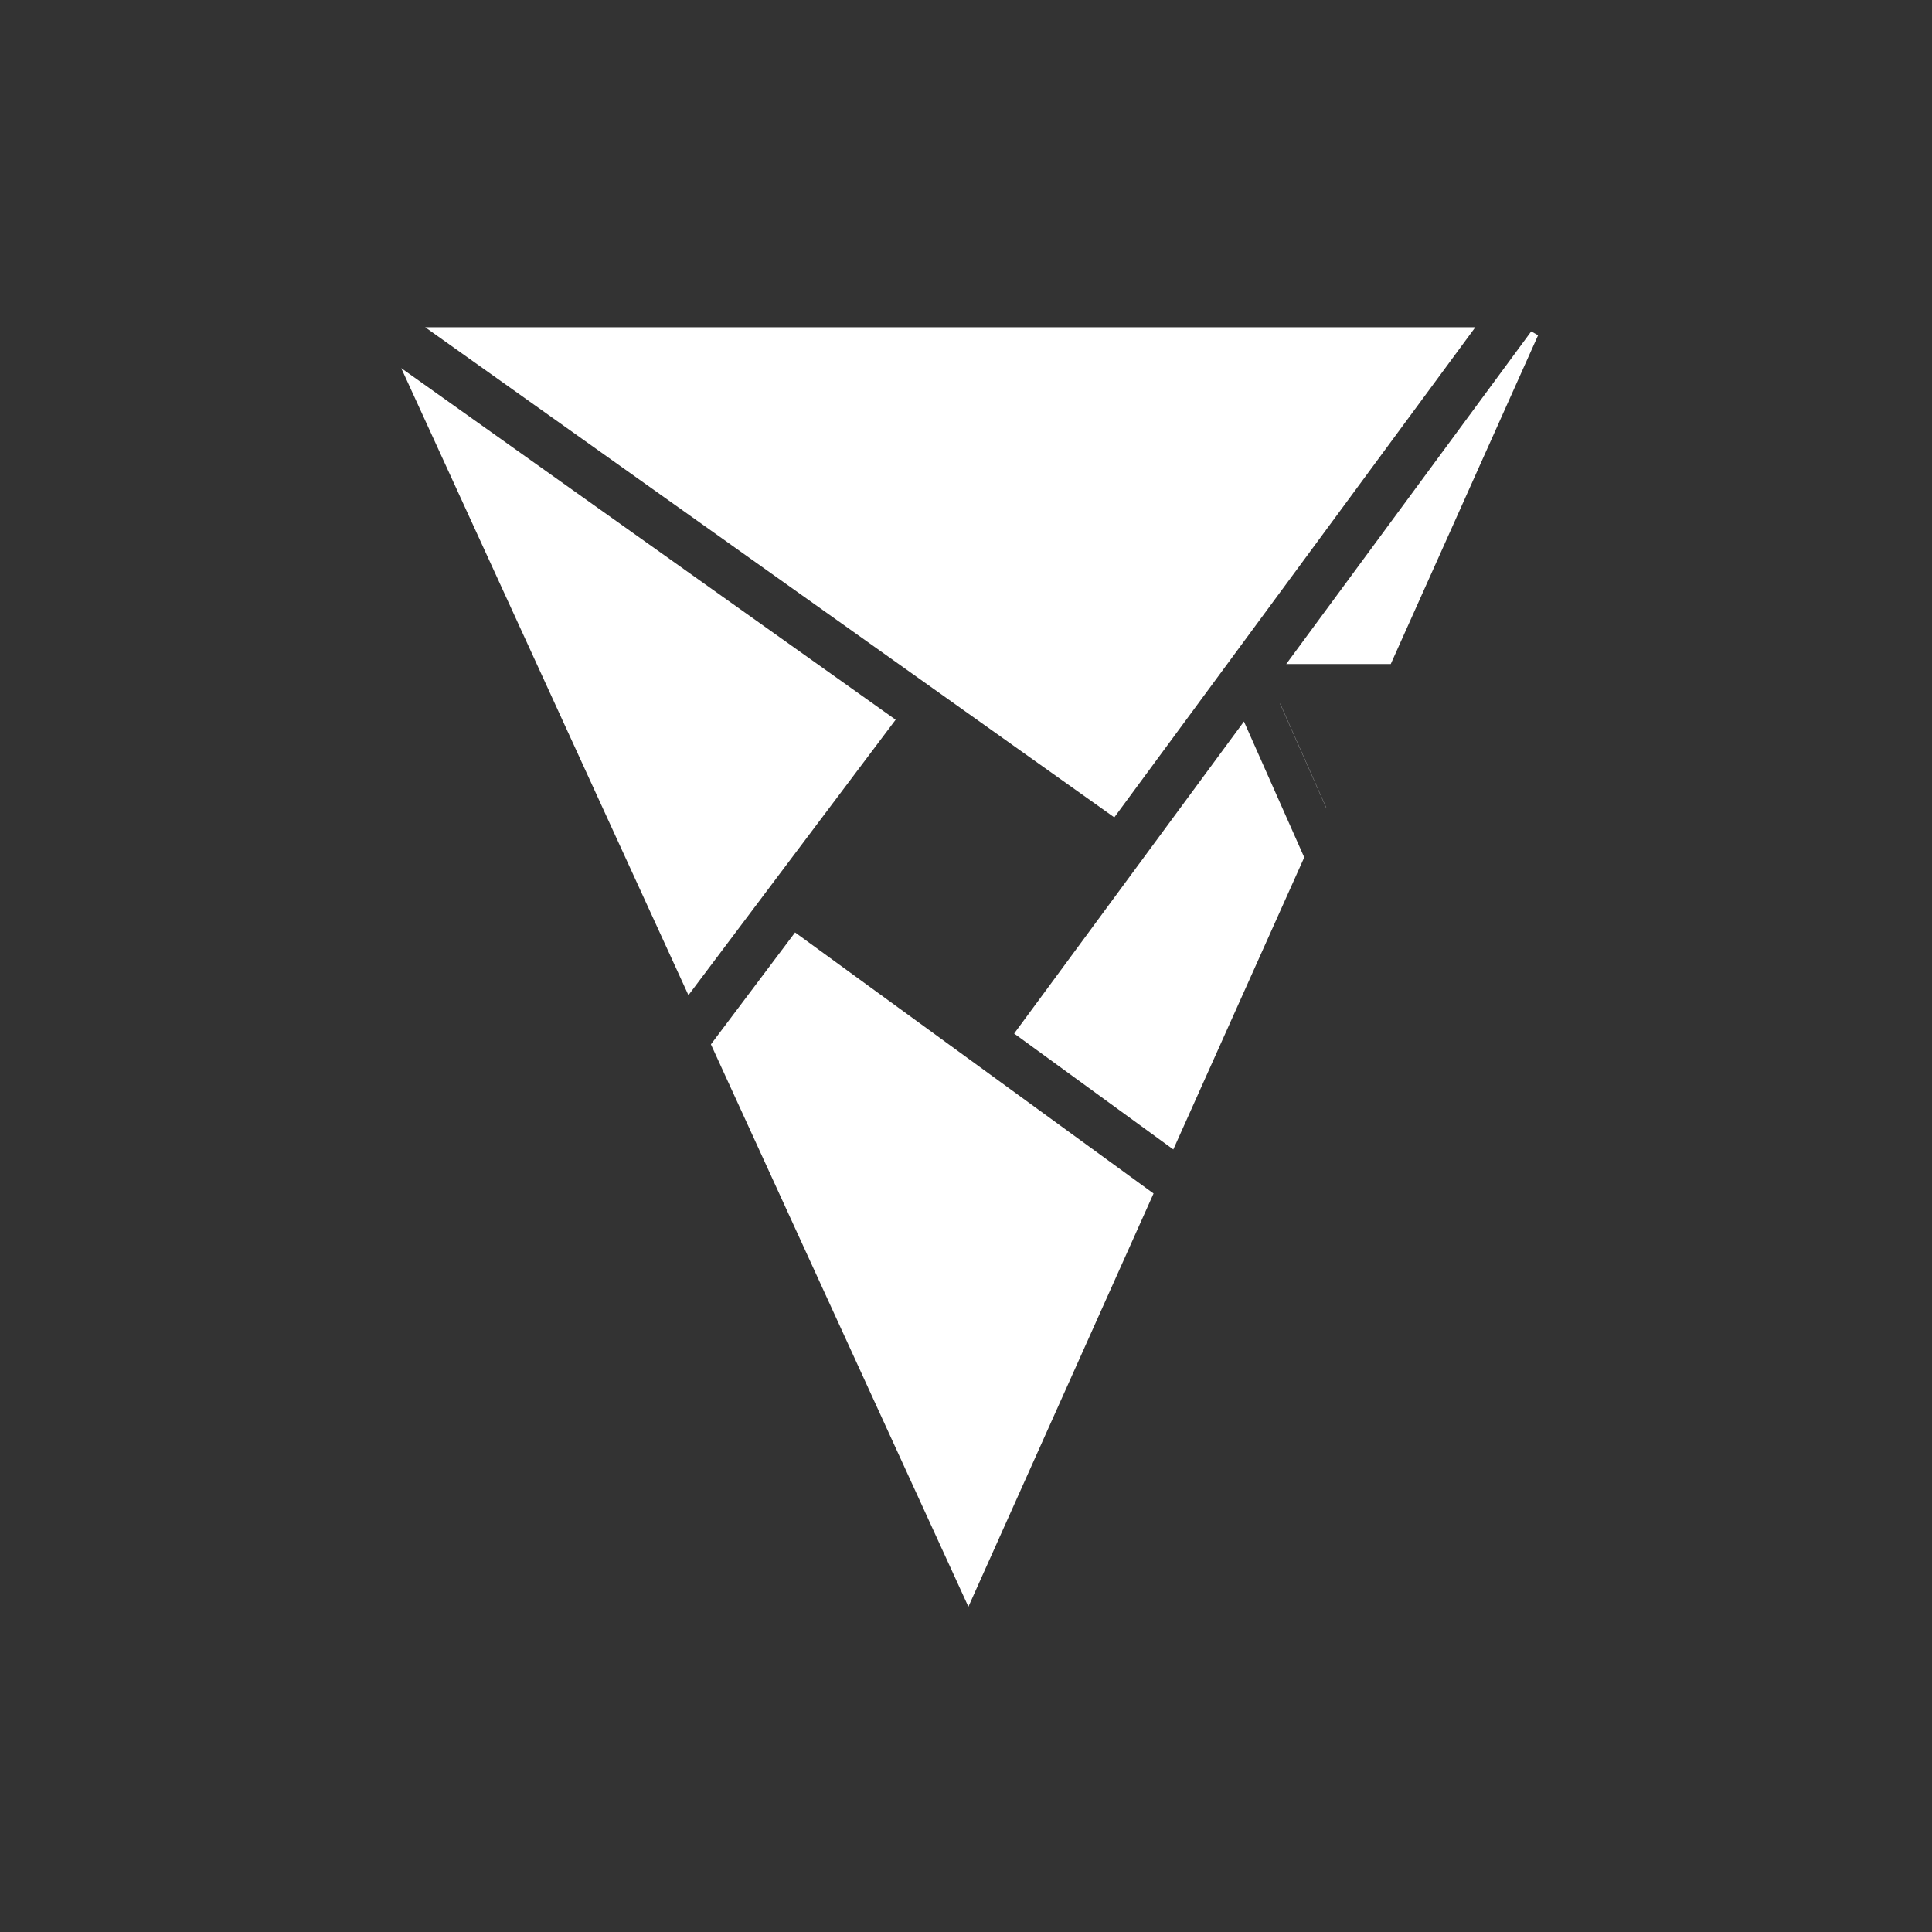 <svg width="151" height="151" viewBox="0 0 151 151" fill="none" xmlns="http://www.w3.org/2000/svg">
<rect x="0" y="0" width="151" height="151" fill="#333333" stroke="none"/>
<path d="M115.309 25.576H33.23L87.091 63.884L115.309 25.576Z" fill="white"/>
<path d="M31.358 28.771L53.806 77.78L70.001 56.251L31.358 28.771Z" fill="white"/>
<path d="M100.043 54.992L103.655 63.146L103.662 63.134L100.056 54.992H100.043Z" fill="white"/>
<path d="M120.212 26.206L119.677 25.9L100.53 51.898H108.699L120.212 26.206Z" fill="white"/>
<path d="M79.263 80.778L91.703 89.838L101.936 67.011L97.224 56.391L79.263 80.778Z" fill="white"/>
<path d="M55.563 81.624L75.687 125.576L90.159 93.28L62.141 72.877L55.563 81.624Z" fill="white"/>
</svg>
